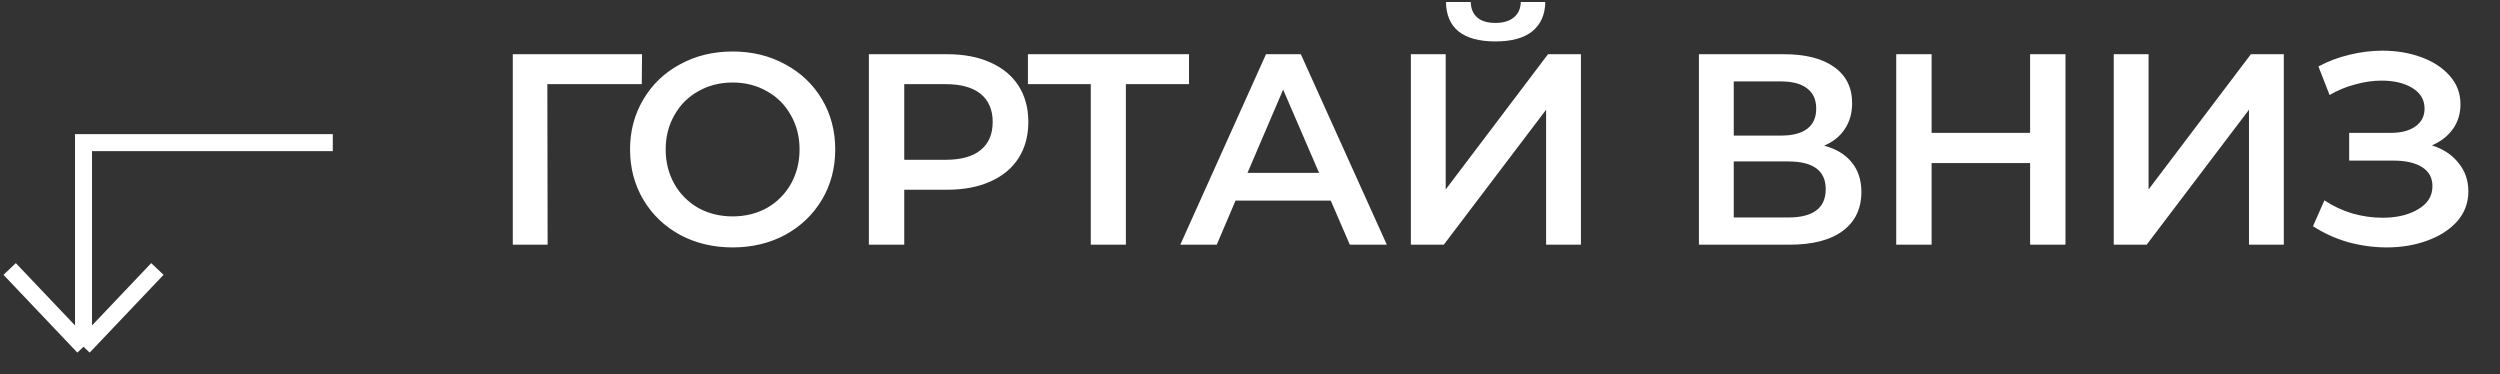 <?xml version="1.0" encoding="UTF-8"?> <svg xmlns="http://www.w3.org/2000/svg" width="147" height="22" viewBox="0 0 147 22" fill="none"><rect x="0" y="0" width="147" height="22" fill="#333333" stroke="none"/> <path d="M37.736 4.948H32.184L32.2 14.388H30.152V3.188H37.752L37.736 4.948ZM43.078 14.548C41.937 14.548 40.908 14.302 39.99 13.812C39.073 13.31 38.353 12.622 37.831 11.748C37.308 10.862 37.047 9.876 37.047 8.788C37.047 7.7 37.308 6.718 37.831 5.844C38.353 4.958 39.073 4.27 39.99 3.78C40.908 3.278 41.937 3.028 43.078 3.028C44.22 3.028 45.249 3.278 46.166 3.78C47.084 4.27 47.804 4.953 48.327 5.828C48.849 6.702 49.111 7.689 49.111 8.788C49.111 9.886 48.849 10.873 48.327 11.748C47.804 12.622 47.084 13.31 46.166 13.812C45.249 14.302 44.22 14.548 43.078 14.548ZM43.078 12.724C43.825 12.724 44.497 12.558 45.094 12.228C45.692 11.886 46.161 11.417 46.502 10.82C46.844 10.212 47.014 9.534 47.014 8.788C47.014 8.041 46.844 7.369 46.502 6.772C46.161 6.164 45.692 5.694 45.094 5.364C44.497 5.022 43.825 4.852 43.078 4.852C42.332 4.852 41.66 5.022 41.062 5.364C40.465 5.694 39.996 6.164 39.654 6.772C39.313 7.369 39.142 8.041 39.142 8.788C39.142 9.534 39.313 10.212 39.654 10.82C39.996 11.417 40.465 11.886 41.062 12.228C41.66 12.558 42.332 12.724 43.078 12.724ZM55.698 3.188C56.669 3.188 57.511 3.348 58.226 3.668C58.951 3.988 59.506 4.446 59.89 5.044C60.274 5.641 60.466 6.35 60.466 7.172C60.466 7.982 60.274 8.692 59.89 9.3C59.506 9.897 58.951 10.356 58.226 10.676C57.511 10.996 56.669 11.156 55.698 11.156H53.17V14.388H51.09V3.188H55.698ZM55.602 9.396C56.509 9.396 57.197 9.204 57.666 8.82C58.135 8.436 58.37 7.886 58.37 7.172C58.37 6.457 58.135 5.908 57.666 5.524C57.197 5.14 56.509 4.948 55.602 4.948H53.17V9.396H55.602ZM69.914 4.948H66.202V14.388H64.138V4.948H60.442V3.188H69.914V4.948ZM78.249 11.796H72.649L71.545 14.388H69.401L74.441 3.188H76.489L81.545 14.388H79.369L78.249 11.796ZM77.561 10.164L75.449 5.268L73.353 10.164H77.561ZM82.959 3.188H85.007V11.14L91.023 3.188H92.959V14.388H90.911V6.452L84.895 14.388H82.959V3.188ZM87.935 2.436C86.975 2.436 86.249 2.238 85.759 1.844C85.279 1.449 85.033 0.873 85.023 0.116H86.479C86.489 0.51 86.617 0.814 86.863 1.028C87.108 1.241 87.465 1.348 87.935 1.348C88.393 1.348 88.751 1.241 89.007 1.028C89.273 0.814 89.412 0.51 89.423 0.116H90.863C90.852 0.862 90.596 1.438 90.095 1.844C89.604 2.238 88.884 2.436 87.935 2.436ZM107.257 8.564C107.971 8.756 108.515 9.086 108.889 9.556C109.262 10.014 109.449 10.59 109.449 11.284C109.449 12.265 109.086 13.028 108.361 13.572C107.635 14.116 106.585 14.388 105.209 14.388H99.897V3.188H104.905C106.163 3.188 107.145 3.438 107.849 3.94C108.553 4.441 108.905 5.15 108.905 6.068C108.905 6.654 108.761 7.161 108.473 7.588C108.195 8.014 107.79 8.34 107.257 8.564ZM101.945 7.972H104.729C105.401 7.972 105.913 7.838 106.265 7.572C106.617 7.305 106.793 6.91 106.793 6.388C106.793 5.865 106.617 5.47 106.265 5.204C105.913 4.926 105.401 4.788 104.729 4.788H101.945V7.972ZM105.145 12.788C106.617 12.788 107.353 12.233 107.353 11.124C107.353 10.036 106.617 9.492 105.145 9.492H101.945V12.788H105.145ZM121.45 3.188V14.388H119.37V9.588H113.578V14.388H111.498V3.188H113.578V7.812H119.37V3.188H121.45ZM124.288 3.188H126.336V11.14L132.352 3.188H134.288V14.388H132.24V6.452L126.224 14.388H124.288V3.188ZM142.996 8.548C143.668 8.761 144.191 9.108 144.564 9.588C144.948 10.057 145.14 10.612 145.14 11.252C145.14 11.924 144.922 12.51 144.484 13.012C144.047 13.502 143.46 13.881 142.724 14.148C141.999 14.414 141.204 14.548 140.34 14.548C139.594 14.548 138.842 14.446 138.084 14.244C137.338 14.03 136.644 13.716 136.004 13.3L136.676 11.78C137.167 12.11 137.711 12.366 138.308 12.548C138.906 12.718 139.498 12.804 140.084 12.804C140.927 12.804 141.626 12.638 142.18 12.308C142.746 11.977 143.028 11.524 143.028 10.948C143.028 10.457 142.826 10.084 142.42 9.828C142.015 9.572 141.455 9.444 140.74 9.444H138.132V7.812H140.58C141.199 7.812 141.684 7.684 142.036 7.428C142.388 7.172 142.564 6.825 142.564 6.388C142.564 5.865 142.324 5.46 141.844 5.172C141.375 4.884 140.772 4.74 140.036 4.74C139.535 4.74 139.018 4.814 138.484 4.964C137.951 5.102 137.45 5.31 136.98 5.588L136.324 3.908C136.9 3.598 137.508 3.369 138.148 3.22C138.799 3.06 139.444 2.98 140.084 2.98C140.916 2.98 141.679 3.108 142.372 3.364C143.076 3.62 143.636 3.988 144.052 4.468C144.468 4.937 144.676 5.492 144.676 6.132C144.676 6.686 144.527 7.172 144.228 7.588C143.93 8.004 143.519 8.324 142.996 8.548Z" fill="white"></path> <path d="M19.568 8.388H4.911V20.388M4.911 20.388L9.254 15.816M4.911 20.388L0.568 15.816" stroke="white"></path> </svg> 